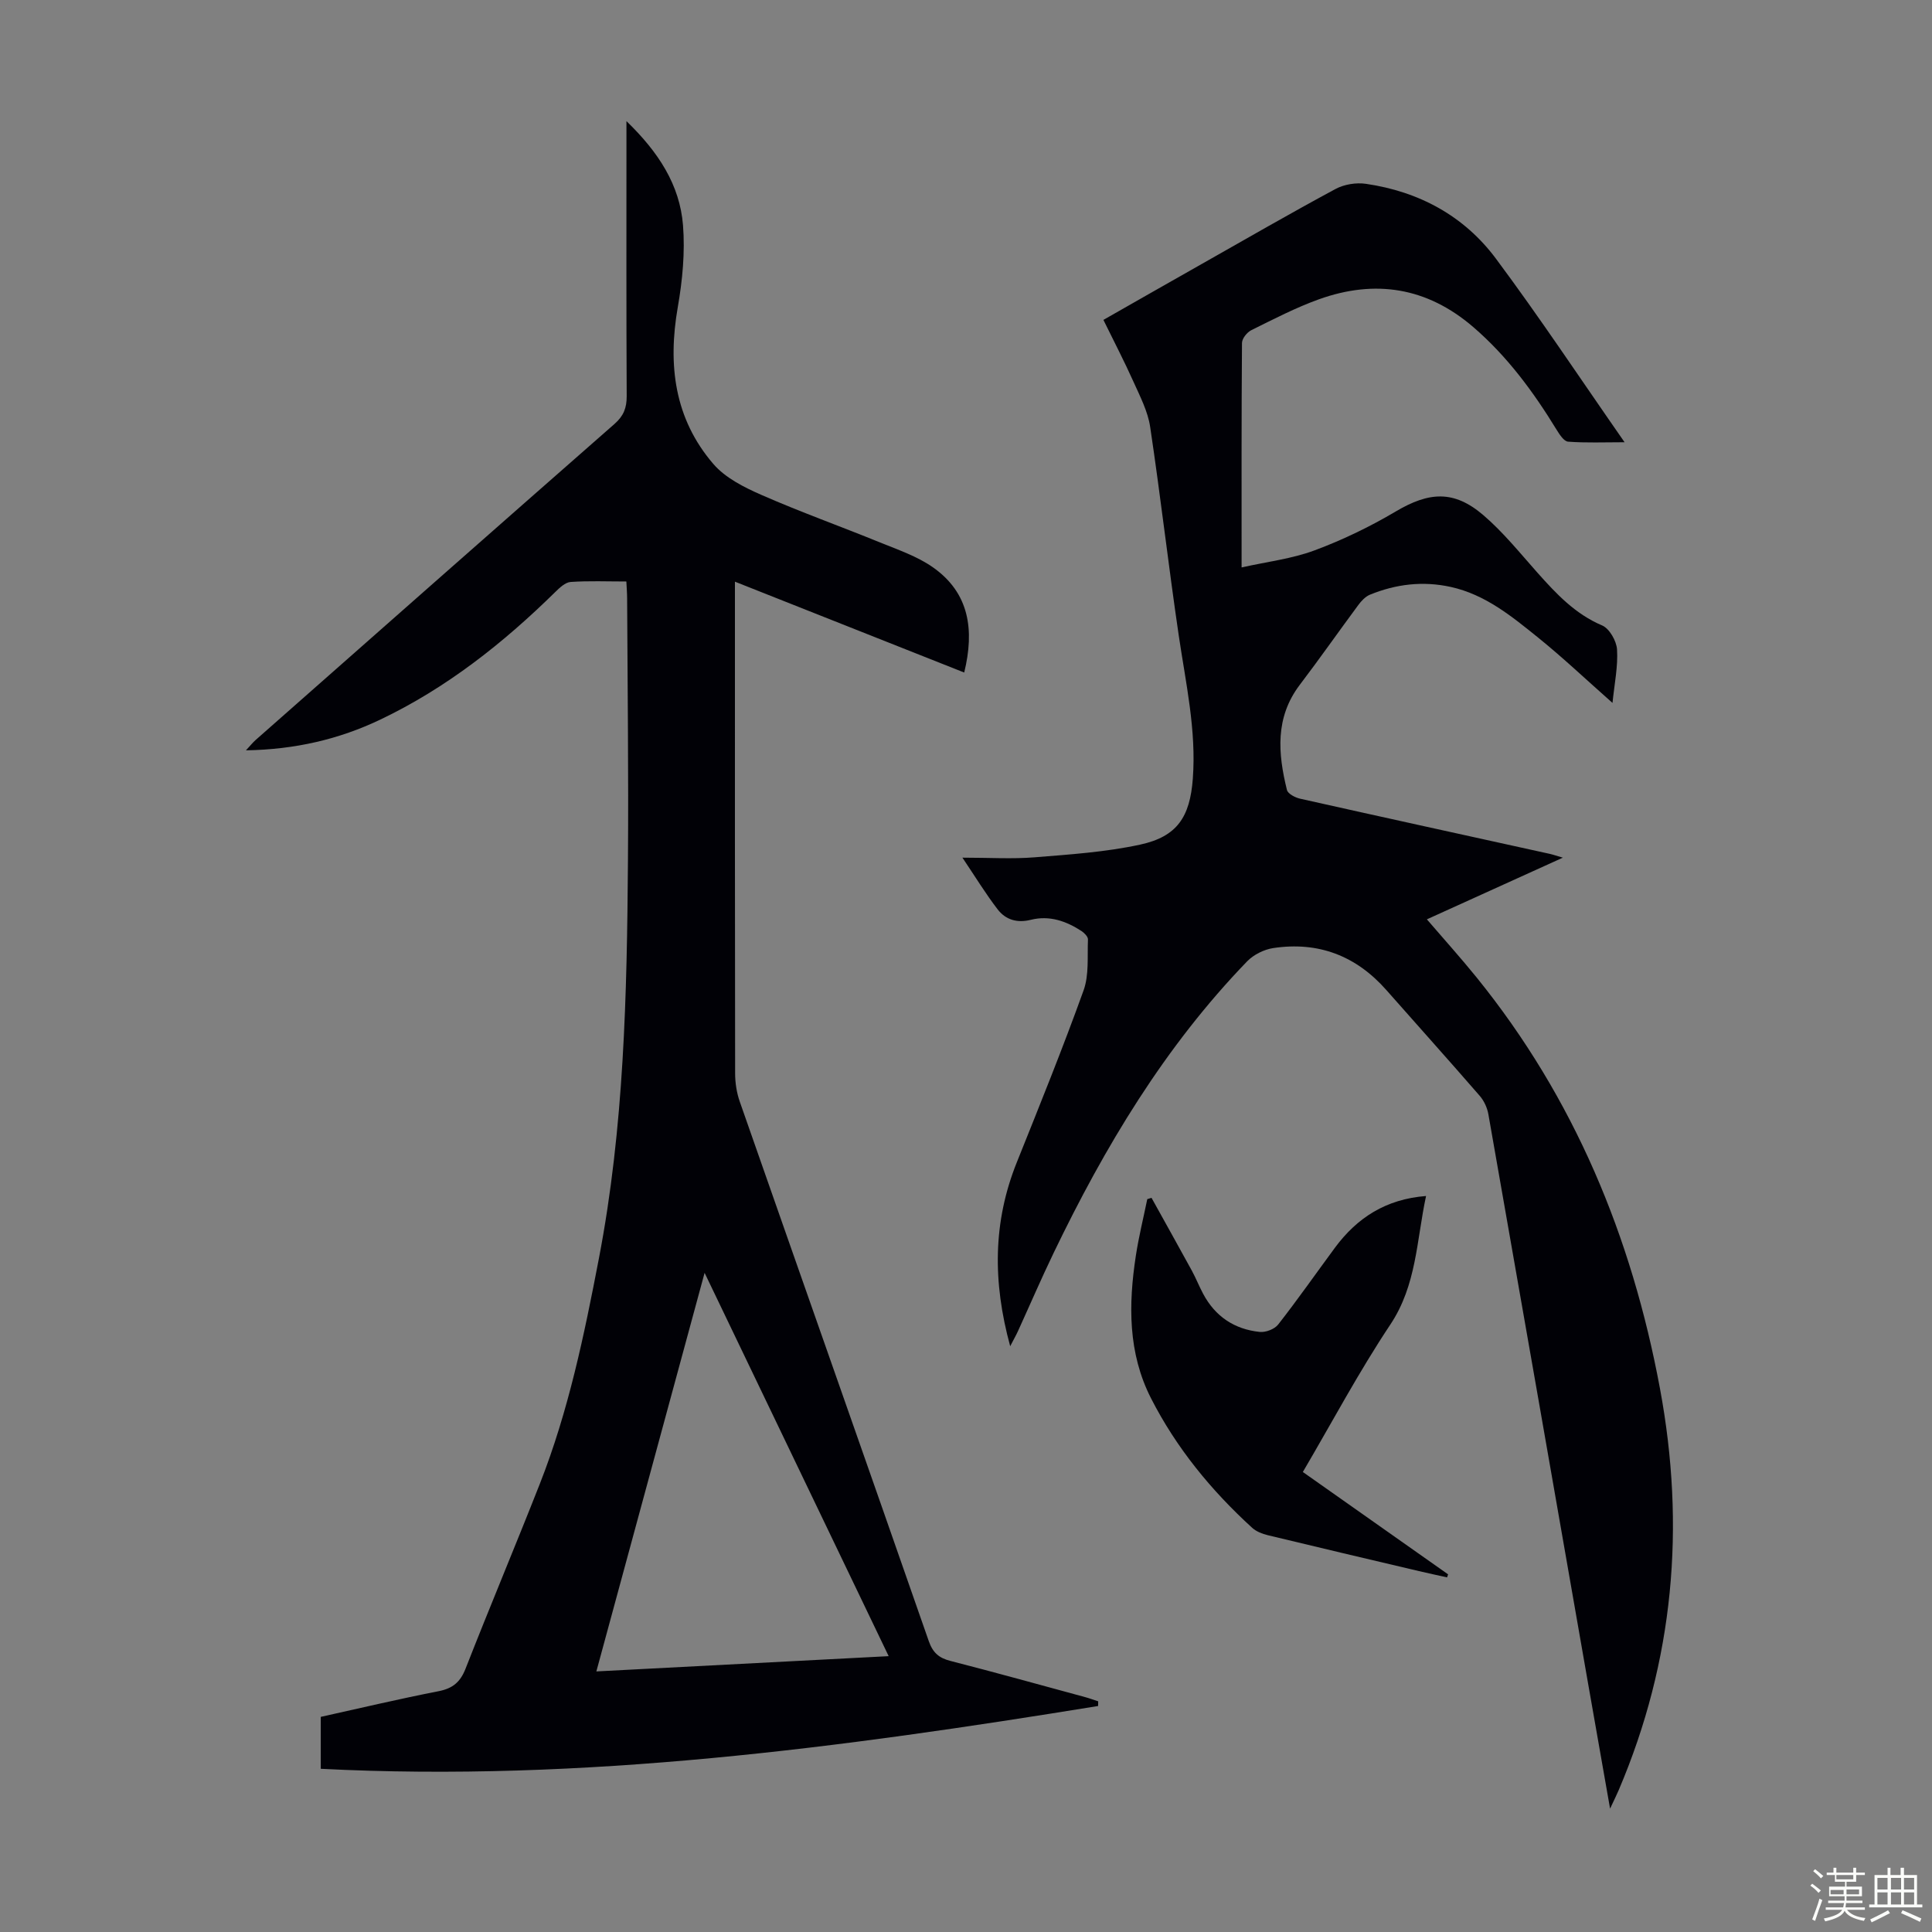 <svg enable-background="new 0 0 400 400" viewBox="0 0 400 400" xmlns="http://www.w3.org/2000/svg"><rect x="0" y="0" width="400" height="400" fill="#808080" stroke="none"/><path d="m374.8 390.4.4-.4c.7.5 1.3 1 1.8 1.4l-.5.5c-.5-.6-1.1-1.1-1.7-1.5zm1 7.3-.6-.3c.5-1.4 1.1-2.8 1.5-4.3.2.1.4.2.6.3-.5 1.3-1 2.8-1.5 4.3zm-.4-10.3.4-.4c.4.3 1 .8 1.7 1.4l-.5.5c-.4-.5-1-1-1.6-1.5zm2.5.3h1.7v-1h.6v1h3.5v-1h.6v1h1.8v.5h-1.8v1.4h-2v1h3.2v2h-3.2v.9h3.3v.5h-3.4c0 .3-.1.6-.1.9h4v.5h-3.7c.7.9 1.9 1.5 3.8 1.7-.1.2-.2.4-.3.6-2.1-.4-3.5-1.1-4-2.1-.4 1-1.8 1.7-4 2.2-.1-.2-.2-.4-.3-.6 2.1-.4 3.4-1 3.8-1.8h-3.4v-.5h3.6c.1-.3.1-.6.2-.9h-3.3v-.5h3.4c0-.3 0-.6 0-.9h-3.2v-2h3.3v-1h-2.1v-1.4h-1.7v-.5zm1.1 3.5v1h2.7c0-.3 0-.4 0-.4 0-.1 0-.2 0-.2 0-.1 0-.2 0-.3h-2.7zm1.2-3v.9h3.5v-.9zm4.7 3h-2.6v.6.4h2.6z" fill="#fbfcfa"/><path d="m393.6 386.7h.6v1.5h2.7v6.1h1.1v.6h-11v-.6h1.1v-6.1h2.7v-1.5h.6v1.5h2.1v-1.5zm-2.7 8.8.4.6c-1.2.6-2.5 1.3-3.8 1.9-.1-.2-.2-.4-.3-.6 1.2-.6 2.5-1.2 3.7-1.9zm-2.2-6.7v2.4h2.1v-2.4zm0 3v2.5h2.1v-2.5zm2.8-3v2.4h2.1v-2.4zm0 3v2.5h2.1v-2.5zm6 6.1c-1.4-.7-2.7-1.3-3.9-1.8l.3-.6c1.5.6 2.7 1.2 3.9 1.7zm-1.2-9.1h-2.1v2.4h2.1zm-2.1 3v2.5h2.1v-2.5z" fill="#fbfcfa"/><g fill="#010106"><path d="m227.35 353.21c-53.19 8.64-106.49 15.78-160.94 13 0-4.05 0-7.23 0-10.75 8.05-1.78 16.18-3.71 24.38-5.31 2.96-.58 4.52-1.9 5.61-4.7 5.01-12.79 10.34-25.46 15.37-38.25 5.92-15.04 9.19-30.81 12.22-46.62 5.22-27.17 5.82-54.69 6.02-82.22.14-18.13-.09-36.26-.17-54.39 0-1.09-.09-2.19-.16-3.58-4 0-7.78-.16-11.54.1-1.12.08-2.3 1.21-3.21 2.11-10.76 10.57-22.49 19.84-36.16 26.37-8.56 4.09-17.67 6.21-27.85 6.38.9-.97 1.4-1.6 1.98-2.12 24.76-21.84 49.51-43.69 74.33-65.46 1.89-1.66 2.53-3.33 2.52-5.76-.09-17.46-.05-34.92-.05-52.38 0-1.21 0-2.41 0-4.55 6.65 6.43 11.04 13.2 11.71 21.56.44 5.59-.11 11.39-1.08 16.94-2.09 11.97-.71 23.11 7.37 32.49 2.48 2.88 6.38 4.84 9.98 6.41 8.07 3.54 16.39 6.51 24.55 9.84 3.71 1.51 7.63 2.84 10.87 5.1 7.62 5.32 8.68 13.01 6.53 21.82-15.76-6.24-31.39-12.44-47.47-18.81v4.06c0 32.57-.02 65.14.04 97.71 0 1.96.31 4.03.96 5.88 13.02 37.23 26.14 74.42 39.12 111.66.85 2.44 2.11 3.53 4.51 4.14 9.31 2.39 18.57 4.96 27.84 7.48.93.25 1.83.59 2.74.88 0 .32-.01.65-.02.97zm-103.88-7.16c20.25-1.06 40.15-2.1 60.52-3.16-12.74-26.53-25.23-52.53-38.11-79.36-7.6 28.01-14.96 55.09-22.41 82.52z"/><path d="m199.26 177.57c5.61 0 10.28.3 14.9-.07 7.32-.59 14.73-1.08 21.89-2.63 7.68-1.66 10.32-5.74 10.91-13.65.75-10.06-1.46-19.79-2.91-29.63-2.12-14.38-3.77-28.83-5.92-43.2-.48-3.21-2.08-6.3-3.44-9.32-1.91-4.26-4.07-8.41-6.24-12.84 6.88-3.92 13.56-7.73 20.26-11.52 9.24-5.23 18.44-10.55 27.79-15.58 1.8-.97 4.28-1.37 6.31-1.07 10.98 1.6 20.32 6.64 26.92 15.51 9.07 12.18 17.47 24.86 26.62 37.99-4.29 0-8.01.16-11.7-.12-.85-.06-1.77-1.49-2.37-2.46-4.81-7.86-10.21-15.2-17.26-21.27-9.57-8.23-20.3-9.92-31.96-5.74-4.81 1.73-9.4 4.12-13.99 6.39-.89.44-1.92 1.73-1.93 2.64-.12 15.21-.08 30.41-.08 46.48 5.3-1.19 10.41-1.78 15.1-3.53 5.82-2.16 11.5-4.91 16.84-8.07 6.86-4.06 12.01-4.44 18.09.76 4.13 3.53 7.59 7.85 11.22 11.93 3.89 4.36 7.78 8.54 13.39 10.92 1.51.64 2.98 3.21 3.09 4.98.22 3.48-.53 7.03-.94 11.06-5.5-4.86-10.27-9.38-15.37-13.5-5.47-4.41-10.95-8.93-18.11-10.51-5.77-1.27-11.35-.6-16.75 1.61-.94.39-1.78 1.29-2.41 2.15-4.06 5.48-7.97 11.07-12.1 16.5-5.15 6.78-4.53 14.22-2.66 21.78.2.79 1.7 1.57 2.72 1.8 17.23 3.86 34.48 7.63 51.72 11.43.63.14 1.24.36 2.68.78-9.76 4.43-18.82 8.54-28.15 12.77 3.54 4.12 7.02 7.98 10.29 12.02 20.23 24.99 32.13 53.73 37.97 85.13 5.31 28.54 2.89 56.33-8.56 83.17-.42.98-.89 1.92-1.77 3.8-1.59-9.05-3.02-17.13-4.43-25.2-6.91-39.53-13.81-79.06-20.77-118.58-.24-1.34-.9-2.78-1.79-3.8-6.38-7.35-12.89-14.6-19.33-21.9-6.26-7.1-14.09-10.1-23.43-8.69-1.9.29-4.03 1.35-5.37 2.72-17.07 17.65-29.5 38.41-40.08 60.38-2.57 5.33-4.91 10.77-7.37 16.16-.39.86-.86 1.68-1.63 3.17-3.66-13.37-3.57-25.77 1.36-38.05 4.74-11.82 9.52-23.63 13.83-35.61 1.16-3.22.76-7.02.91-10.56.02-.56-.73-1.33-1.31-1.72-3.19-2.09-6.69-3.3-10.49-2.35-2.87.72-5.24.01-6.91-2.17-2.48-3.23-4.61-6.72-7.28-10.69z"/><path d="m295.25 247.62c-1.98 9.2-1.94 18.43-7.4 26.62-6.49 9.74-12.01 20.13-18.11 30.52 10.08 7.1 20.07 14.15 30.07 21.19-.07.21-.14.42-.21.63-1.94-.43-3.89-.85-5.82-1.3-10.43-2.46-20.87-4.91-31.29-7.43-1.14-.28-2.39-.76-3.24-1.53-8.49-7.75-15.7-16.54-20.94-26.81-4.79-9.39-4.69-19.41-3.15-29.5.6-3.94 1.57-7.83 2.37-11.74.29-.09.59-.18.88-.27 2.78 5.02 5.59 10.03 8.34 15.06.85 1.56 1.51 3.24 2.35 4.81 2.5 4.7 6.49 7.35 11.71 7.89 1.24.13 3.07-.57 3.82-1.53 4.06-5.19 7.84-10.6 11.76-15.91 4.59-6.2 10.55-10.06 18.86-10.7z"/></g></svg>